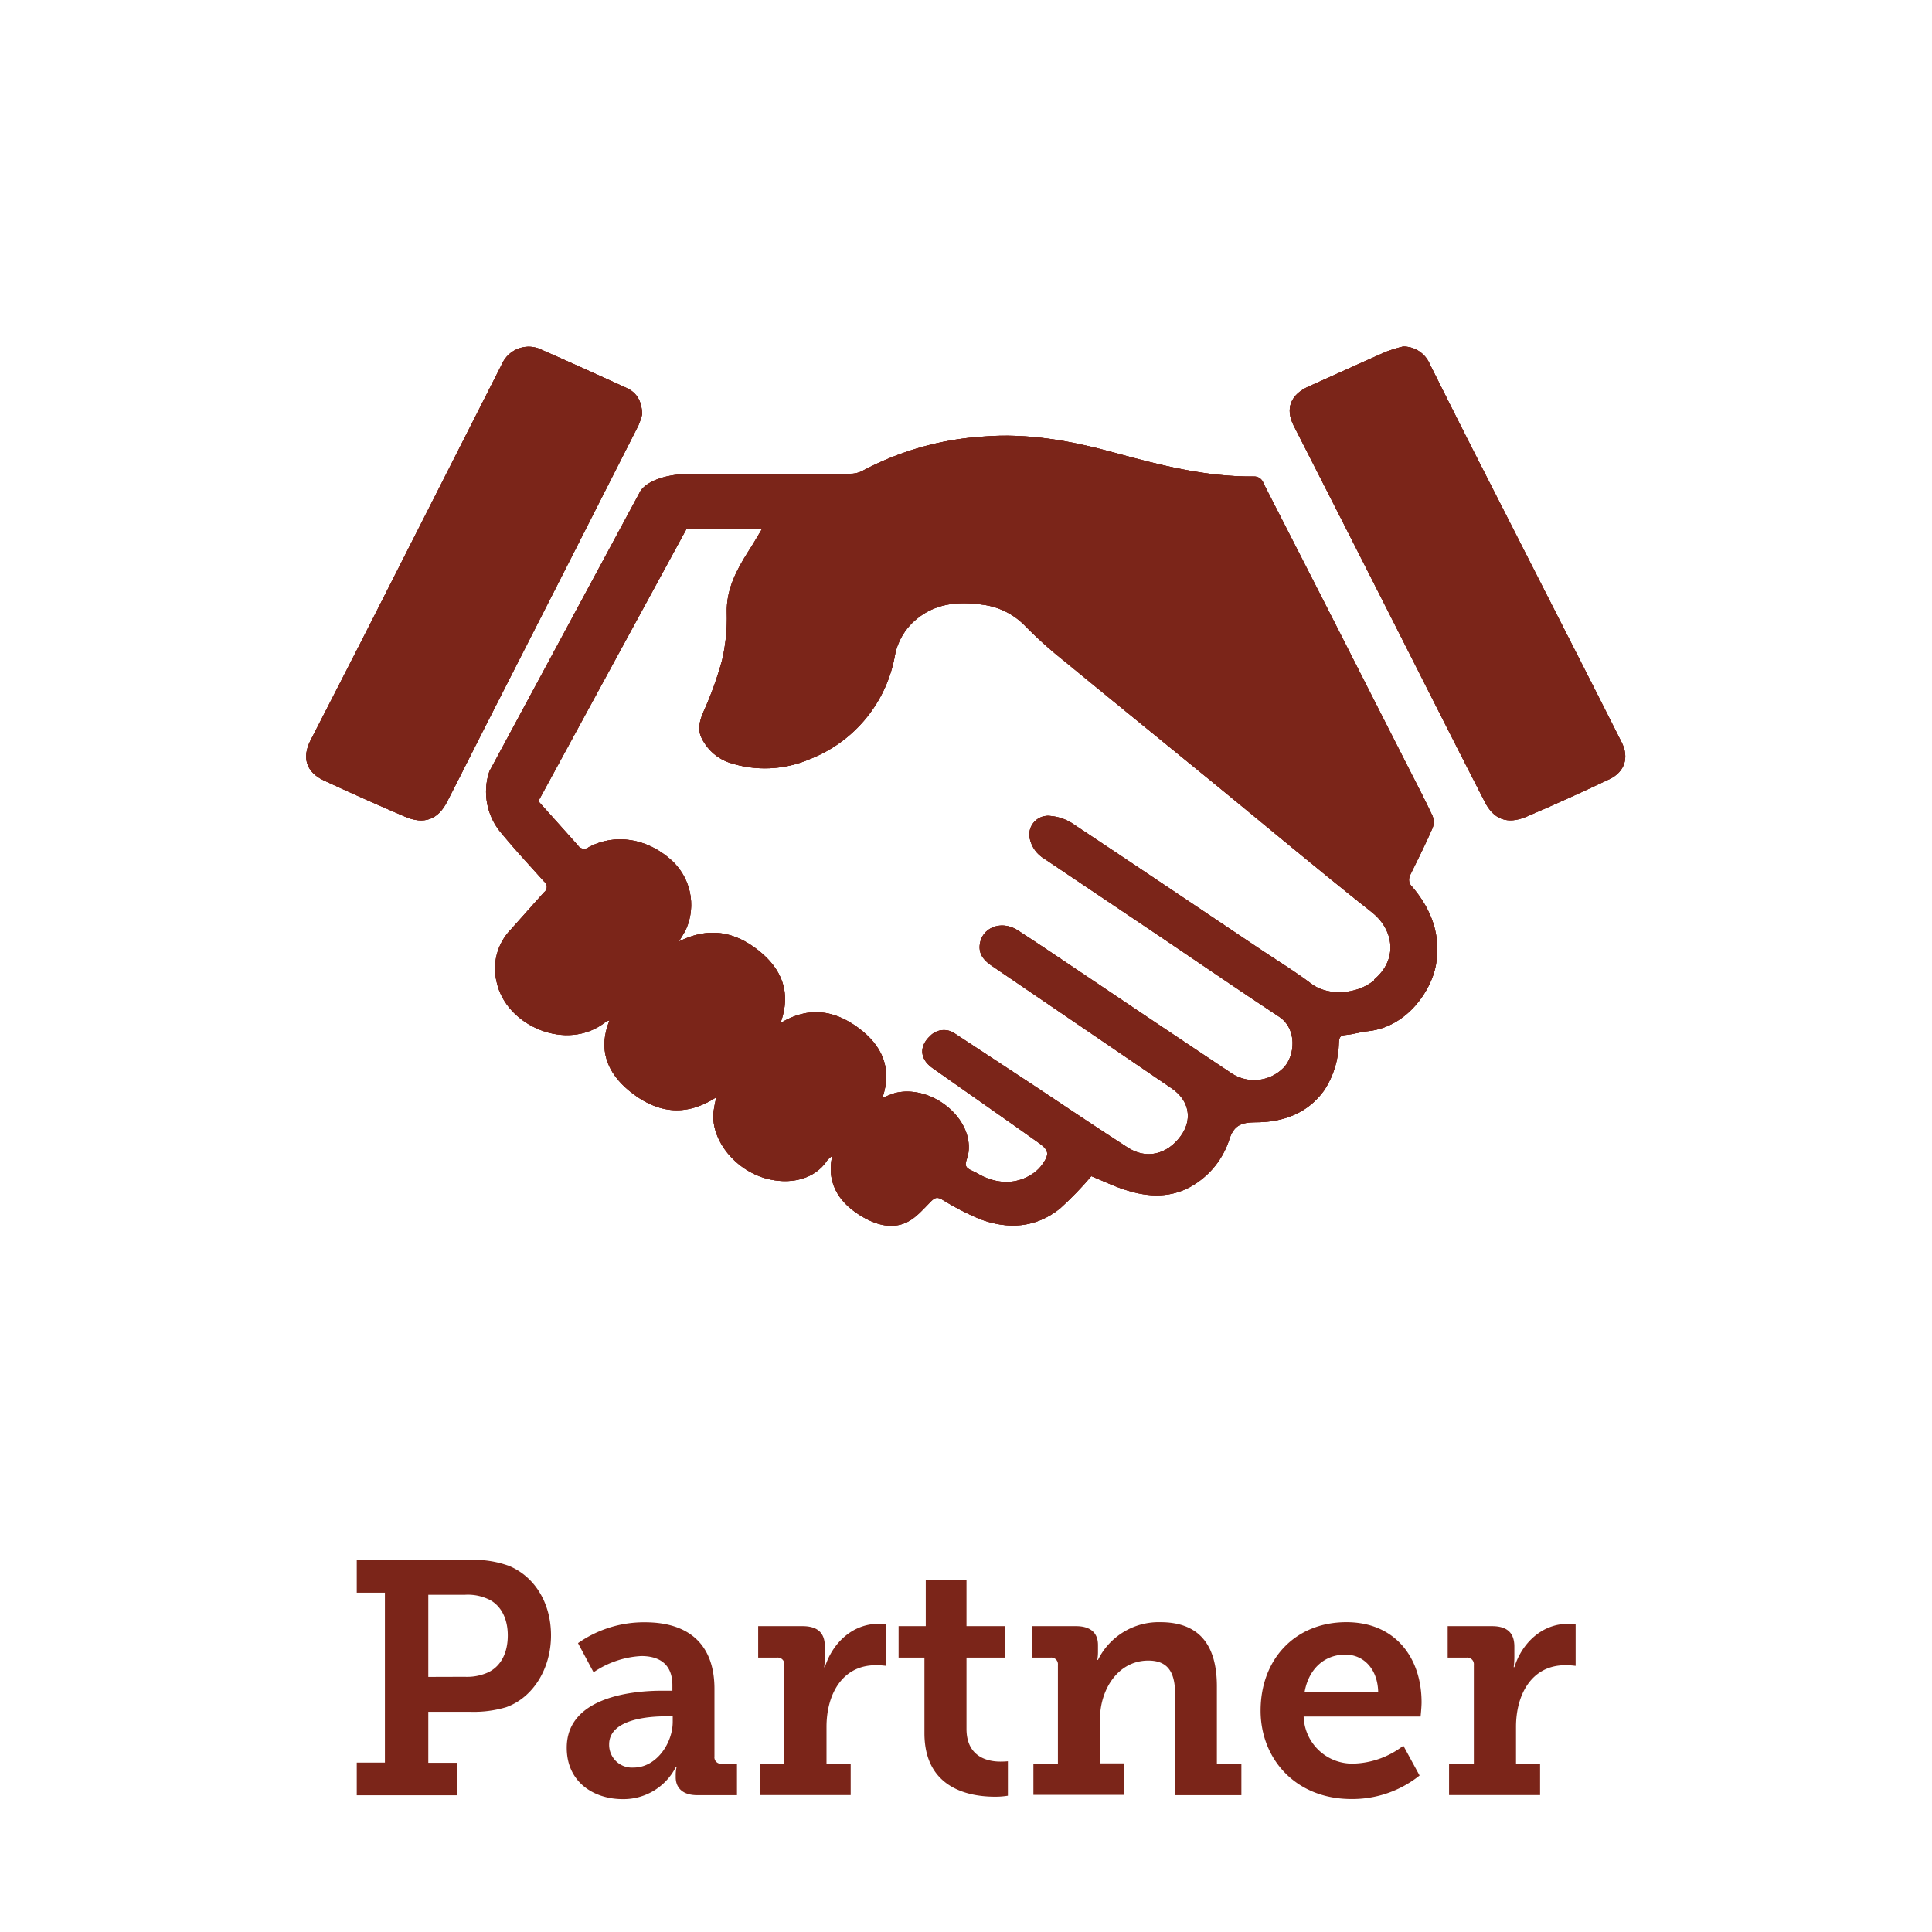 <svg id="Layer_1" data-name="Layer 1" xmlns="http://www.w3.org/2000/svg" xmlns:xlink="http://www.w3.org/1999/xlink" viewBox="0 0 350 350"><defs><style>.cls-1,.cls-2,.cls-3{fill:#7b2519;}.cls-1{clip-rule:evenodd;}.cls-3{fill-rule:evenodd;}.cls-4{clip-path:url(#clip-path);}.cls-5{clip-path:url(#clip-path-2);}</style><clipPath id="clip-path"><path class="cls-1" d="M255.45,158.55c1.4-2.82,2.8-5.64,4.06-8.52a3,3,0,0,0,0-2.22c-1.28-2.77-2.71-5.48-4.09-8.2Q248.48,126,241.54,112.3q-6.3-12.37-12.64-24.73a1.76,1.76,0,0,0-1.75-1.25c-8.75.09-17.08-2.07-25.36-4.34-7.77-2.12-15.58-3.56-23.72-2.89a53.74,53.74,0,0,0-22,6.3,4.62,4.62,0,0,1-2.16.43c-9.38,0-18.77,0-28.15,0C117.58,85.81,116,89,116,89L88.66,139.73A11.56,11.56,0,0,0,90.88,151c2.48,3,5.1,5.82,7.69,8.7a1.2,1.2,0,0,1,0,1.94c-2,2.21-4,4.5-6,6.72A10.15,10.15,0,0,0,90,178c1.73,7.83,12.7,12.68,19.72,7.13a3,3,0,0,1,.71-.29c-2.13,5.22-.47,9.45,3.56,12.77,4.75,3.9,10,4.93,15.79,1.15a24.51,24.51,0,0,0-.56,3c-.24,5,4,10.14,9.42,11.69,4.35,1.24,8.9.28,11.21-3.23a5.87,5.87,0,0,1,.93-.85c-1.25,5.58,1.92,9,5.54,11.11,2.49,1.42,5.32,2.23,8,.92,1.69-.82,3-2.43,4.35-3.77.66-.65,1.08-.85,2-.32a49.46,49.46,0,0,0,6.7,3.48c5.2,2,10.28,1.67,14.66-1.86a61.47,61.47,0,0,0,5.67-5.86c2.12.85,4.4,2,6.81,2.68,4.41,1.33,8.74,1.13,12.57-1.65a15,15,0,0,0,5.58-7.57c.79-2.5,2-3.22,4.78-3.22,5.06,0,9.53-1.65,12.51-5.87a16.37,16.37,0,0,0,2.6-8.59c.06-.8.15-1.28,1.21-1.36,1.34-.1,2.64-.54,4-.68,7.26-.75,11.58-7.52,12.37-12,.95-5.37-.79-10.07-4.36-14.23a1.61,1.61,0,0,1-.29-2m-6.52,19c-3.26,2.72-8.56,2.81-11.36.67-3-2.28-6.26-4.25-9.4-6.36-11.35-7.61-22.68-15.25-34.07-22.81a8.78,8.78,0,0,0-3.74-1.25,3.39,3.39,0,0,0-3.84,4.06,5.63,5.63,0,0,0,2.61,3.66q10.89,7.31,21.78,14.64c6.93,4.67,13.81,9.4,20.79,14,3.31,2.2,2.89,7.07.83,9.22a7.48,7.48,0,0,1-9.8.8q-13.38-8.92-26.72-17.91c-3.87-2.59-7.74-5.22-11.66-7.76-3-1.95-6.63-.47-6.9,2.74-.15,1.84,1,2.91,2.5,3.89q16.17,11,32.29,22c3.22,2.2,3.83,5.68,1.59,8.69-2.46,3.33-6.21,4.19-9.53,2.05-5.58-3.6-11.09-7.3-16.64-11q-7.32-4.84-14.67-9.65a3.44,3.44,0,0,0-4.51.41c-2,1.84-1.92,4.15.39,5.79,6.41,4.53,12.85,9,19.26,13.57,1.84,1.3,2,2.05.7,3.87a6.82,6.82,0,0,1-1.63,1.63c-3,2.12-6.72,2.1-10.25,0-.69-.4-1.68-.67-1.95-1.24s.22-1.43.36-2.17a7.94,7.94,0,0,0,.11-1c.26-6.09-7.07-11.65-13.36-10.11a20,20,0,0,0-2.29.91c1.84-5.41-.06-9.54-4.35-12.71s-8.95-4-14.11-.87c2-5.5.28-9.78-4-13.17s-9-4.33-14.41-1.6c.56-.95,1-1.57,1.31-2.25a10.93,10.93,0,0,0-2.8-12.62c-4.38-3.85-10.06-4.74-14.81-2.24a1.34,1.34,0,0,1-2-.32c-2.37-2.67-4.77-5.32-7.16-8L124.32,95.9H138c-.91,1.52-1.65,2.79-2.44,4-2.17,3.43-4,6.91-3.89,11.1a33.76,33.76,0,0,1-.85,8.57,63.78,63.78,0,0,1-3.42,9.47c-.69,1.64-1.07,3.21-.24,4.77a8.69,8.69,0,0,0,4.94,4.34,20.58,20.58,0,0,0,14.67-.66,24.79,24.79,0,0,0,15.34-18.69,11.15,11.15,0,0,1,3.79-6.53c3.51-3,7.7-3.36,12.11-2.73a12.93,12.93,0,0,1,7.85,4,76.42,76.42,0,0,0,7.08,6.33c9.1,7.48,18.25,14.9,27.37,22.36,9.42,7.71,18.74,15.54,28.3,23.1,3.75,3,4.83,8.35.33,12.12M115.66,77.06Q101.86,104.26,88,131.43c-2.33,4.59-4.63,9.21-7,13.8-1.64,3.24-4.17,4.2-7.64,2.71q-7.38-3.16-14.67-6.55c-3.24-1.51-4-4.15-2.45-7.23Q65.2,116.76,74,99.33,82.47,82.67,90.91,66a5.31,5.31,0,0,1,7.37-2.56c5.09,2.23,10.15,4.52,15.2,6.83,1.88.86,2.78,2.37,2.85,4.77a11.28,11.28,0,0,1-.67,2m175.86,64.13q-7.45,3.54-15,6.78c-3.45,1.45-5.92.5-7.54-2.69C263.27,134.13,257.66,123,252,111.81q-8.79-17.36-17.63-34.69c-1.57-3.1-.57-5.64,2.72-7.11,4.67-2.07,9.3-4.22,14-6.28a25.78,25.78,0,0,1,3.09-.95A5.19,5.19,0,0,1,259,65.92c2.61,5.21,5.21,10.41,7.85,15.6Q275.44,98.37,284,115.2q4.91,9.63,9.77,19.27c1.38,2.73.61,5.35-2.27,6.72"/></clipPath><clipPath id="clip-path-2"><rect class="cls-2" x="-24.1" y="-3.58" width="398.2" height="398.2"/></clipPath></defs><path class="cls-3" d="M255.45,158.55c1.4-2.82,2.8-5.64,4.06-8.52a3,3,0,0,0,0-2.22c-1.28-2.77-2.71-5.48-4.09-8.2Q248.48,126,241.54,112.3q-6.3-12.37-12.64-24.73a1.76,1.76,0,0,0-1.75-1.25c-8.75.09-17.08-2.07-25.36-4.34-7.77-2.12-15.58-3.56-23.72-2.89a53.74,53.74,0,0,0-22,6.3,4.62,4.62,0,0,1-2.16.43c-9.38,0-18.77,0-28.15,0C117.58,85.81,116,89,116,89L88.66,139.73A11.56,11.56,0,0,0,90.88,151c2.48,3,5.1,5.82,7.69,8.7a1.2,1.2,0,0,1,0,1.94c-2,2.21-4,4.5-6,6.72A10.15,10.15,0,0,0,90,178c1.73,7.83,12.7,12.68,19.72,7.13a3,3,0,0,1,.71-.29c-2.13,5.22-.47,9.45,3.56,12.77,4.75,3.9,10,4.93,15.79,1.15a24.51,24.51,0,0,0-.56,3c-.24,5,4,10.14,9.42,11.69,4.35,1.24,8.9.28,11.21-3.23a5.87,5.87,0,0,1,.93-.85c-1.25,5.58,1.92,9,5.54,11.11,2.49,1.42,5.32,2.23,8,.92,1.69-.82,3-2.43,4.35-3.77.66-.65,1.08-.85,2-.32a49.46,49.46,0,0,0,6.7,3.48c5.2,2,10.28,1.67,14.66-1.86a61.47,61.47,0,0,0,5.67-5.86c2.12.85,4.4,2,6.81,2.68,4.41,1.33,8.74,1.13,12.57-1.65a15,15,0,0,0,5.58-7.57c.79-2.5,2-3.22,4.78-3.22,5.06,0,9.53-1.65,12.51-5.87a16.37,16.37,0,0,0,2.6-8.59c.06-.8.15-1.28,1.21-1.36,1.34-.1,2.64-.54,4-.68,7.26-.75,11.58-7.52,12.37-12,.95-5.37-.79-10.07-4.36-14.23a1.61,1.61,0,0,1-.29-2m-6.52,19c-3.26,2.72-8.56,2.81-11.36.67-3-2.28-6.26-4.25-9.4-6.36-11.35-7.61-22.68-15.25-34.07-22.81a8.78,8.78,0,0,0-3.74-1.25,3.39,3.39,0,0,0-3.84,4.06,5.63,5.63,0,0,0,2.61,3.66q10.89,7.31,21.78,14.64c6.93,4.67,13.81,9.4,20.79,14,3.31,2.2,2.89,7.07.83,9.22a7.48,7.48,0,0,1-9.8.8q-13.38-8.92-26.72-17.91c-3.87-2.59-7.74-5.22-11.66-7.76-3-1.95-6.63-.47-6.9,2.74-.15,1.84,1,2.91,2.5,3.89q16.17,11,32.29,22c3.22,2.2,3.83,5.68,1.59,8.69-2.46,3.33-6.21,4.19-9.53,2.05-5.58-3.6-11.09-7.3-16.64-11q-7.32-4.84-14.67-9.65a3.44,3.44,0,0,0-4.51.41c-2,1.84-1.92,4.15.39,5.79,6.41,4.53,12.85,9,19.26,13.57,1.84,1.3,2,2.05.7,3.87a6.82,6.82,0,0,1-1.63,1.63c-3,2.12-6.72,2.1-10.25,0-.69-.4-1.68-.67-1.95-1.24s.22-1.43.36-2.17a7.94,7.94,0,0,0,.11-1c.26-6.09-7.07-11.65-13.36-10.11a20,20,0,0,0-2.29.91c1.84-5.41-.06-9.54-4.35-12.71s-8.95-4-14.11-.87c2-5.5.28-9.78-4-13.17s-9-4.33-14.41-1.6c.56-.95,1-1.57,1.31-2.25a10.93,10.93,0,0,0-2.8-12.62c-4.38-3.85-10.06-4.74-14.81-2.24a1.34,1.34,0,0,1-2-.32c-2.37-2.67-4.77-5.32-7.16-8L124.32,95.9H138c-.91,1.52-1.65,2.79-2.44,4-2.17,3.43-4,6.91-3.89,11.1a33.76,33.76,0,0,1-.85,8.57,63.78,63.78,0,0,1-3.42,9.47c-.69,1.64-1.07,3.21-.24,4.77a8.69,8.69,0,0,0,4.94,4.34,20.58,20.58,0,0,0,14.67-.66,24.79,24.79,0,0,0,15.34-18.69,11.15,11.15,0,0,1,3.79-6.53c3.51-3,7.7-3.36,12.11-2.73a12.93,12.93,0,0,1,7.85,4,76.42,76.42,0,0,0,7.08,6.33c9.1,7.48,18.25,14.9,27.37,22.36,9.42,7.71,18.74,15.54,28.3,23.1,3.75,3,4.83,8.35.33,12.12M115.66,77.06Q101.86,104.26,88,131.43c-2.33,4.59-4.63,9.21-7,13.8-1.64,3.24-4.17,4.2-7.64,2.71q-7.38-3.16-14.67-6.55c-3.24-1.51-4-4.15-2.45-7.23Q65.2,116.76,74,99.33,82.47,82.67,90.91,66a5.31,5.31,0,0,1,7.37-2.56c5.09,2.23,10.15,4.52,15.2,6.83,1.88.86,2.78,2.37,2.85,4.77a11.28,11.28,0,0,1-.67,2m175.86,64.13q-7.45,3.54-15,6.78c-3.45,1.45-5.92.5-7.54-2.69C263.27,134.13,257.66,123,252,111.81q-8.79-17.36-17.63-34.69c-1.57-3.1-.57-5.64,2.72-7.11,4.67-2.07,9.3-4.22,14-6.28a25.78,25.78,0,0,1,3.09-.95A5.19,5.19,0,0,1,259,65.92c2.61,5.21,5.21,10.41,7.85,15.6Q275.44,98.37,284,115.2q4.91,9.63,9.77,19.27c1.38,2.73.61,5.35-2.27,6.72"/><g class="cls-4"><rect class="cls-2" x="-24.1" y="-3.58" width="398.2" height="398.2"/><g class="cls-5"><rect class="cls-2" x="22.36" y="29.6" width="305.28" height="225.65"/></g></g><path class="cls-2" d="M64.63,319.31h5.1V288.53h-5.1v-5.94H85a18.72,18.72,0,0,1,7.2,1.08c4.62,1.92,7.62,6.66,7.62,12.6s-3.18,11.22-8.1,13a20.57,20.57,0,0,1-6.54.84H77.59v9.24h5.16v5.88H64.63Zm19.56-15.54a9.25,9.25,0,0,0,4.32-.84c2.28-1.14,3.48-3.54,3.48-6.66,0-2.94-1.14-5.22-3.12-6.36a8.79,8.79,0,0,0-4.62-1H77.59v14.88Z"/><path class="cls-2" d="M119.89,306.29h1.92v-1c0-3.9-2.46-5.28-5.64-5.28a16.88,16.88,0,0,0-8.64,2.94l-2.82-5.28a20.8,20.8,0,0,1,12.12-3.78c8.22,0,12.6,4.26,12.6,12.06v12.24a1.17,1.17,0,0,0,1.32,1.32h2.76v5.7h-7.2c-2.82,0-3.9-1.5-3.9-3.24v-.36a6,6,0,0,1,.18-1.56h-.12a10.65,10.65,0,0,1-9.66,5.88c-5.22,0-10.14-3.06-10.14-9.3C102.67,307.25,115,306.29,119.89,306.29Zm-5.1,13.92c4.14,0,7.08-4.44,7.08-8.28v-1h-1.26c-3,0-10.26.48-10.26,5.1A4.13,4.13,0,0,0,114.79,320.21Z"/><path class="cls-2" d="M137.65,319.49h4.44V301.61a1.2,1.2,0,0,0-1.32-1.32h-3.42v-5.7h8c2.7,0,4.08,1.14,4.08,3.72v1.8a14,14,0,0,1-.12,1.92h.12c1.38-4.38,5-7.86,9.72-7.86a8.72,8.72,0,0,1,1.38.12v7.5a13.54,13.54,0,0,0-1.86-.12c-6.18,0-8.94,5.4-8.94,11.16v6.66h4.38v5.7H137.65Z"/><path class="cls-2" d="M167.47,300.29h-4.68v-5.7h4.92v-8.34h7.38v8.34h7v5.7h-7v12.9c0,5.22,4,5.94,6.12,5.94.84,0,1.38-.06,1.38-.06v6.24a14,14,0,0,1-2.34.18c-4.32,0-12.78-1.26-12.78-11.52Z"/><path class="cls-2" d="M187.21,319.49h4.44V301.61a1.2,1.2,0,0,0-1.32-1.32h-3.42v-5.7h8c2.7,0,4,1.26,4,3.42v1.38a8.46,8.46,0,0,1-.12,1.32h.12a12.27,12.27,0,0,1,11.28-6.84c6.54,0,10.26,3.54,10.26,11.64v14h4.44v5.7h-12V307.07c0-3.72-1-6.24-4.86-6.24-5.52,0-8.76,5.28-8.76,10.62v8h4.38v5.7H187.21Z"/><path class="cls-2" d="M243.91,293.87c8.82,0,13.62,6.42,13.62,14.52,0,.9-.18,2.58-.18,2.58H236.17a8.81,8.81,0,0,0,9.18,8.52,15.46,15.46,0,0,0,8.88-3.24l2.94,5.4a19.48,19.48,0,0,1-12.36,4.26c-10.14,0-16.44-7.32-16.44-16C228.37,300.47,234.73,293.87,243.91,293.87Zm5.76,12.6c-.12-4.2-2.7-6.72-5.94-6.72-3.9,0-6.66,2.7-7.38,6.72Z"/><path class="cls-2" d="M262.51,319.49H267V301.61a1.2,1.2,0,0,0-1.32-1.32h-3.42v-5.7h8c2.7,0,4.08,1.14,4.08,3.72v1.8a14,14,0,0,1-.12,1.92h.12c1.38-4.38,5-7.86,9.72-7.86a8.72,8.72,0,0,1,1.38.12v7.5a13.54,13.54,0,0,0-1.86-.12c-6.18,0-8.94,5.4-8.94,11.16v6.66H279v5.7H262.51Z"/></svg>